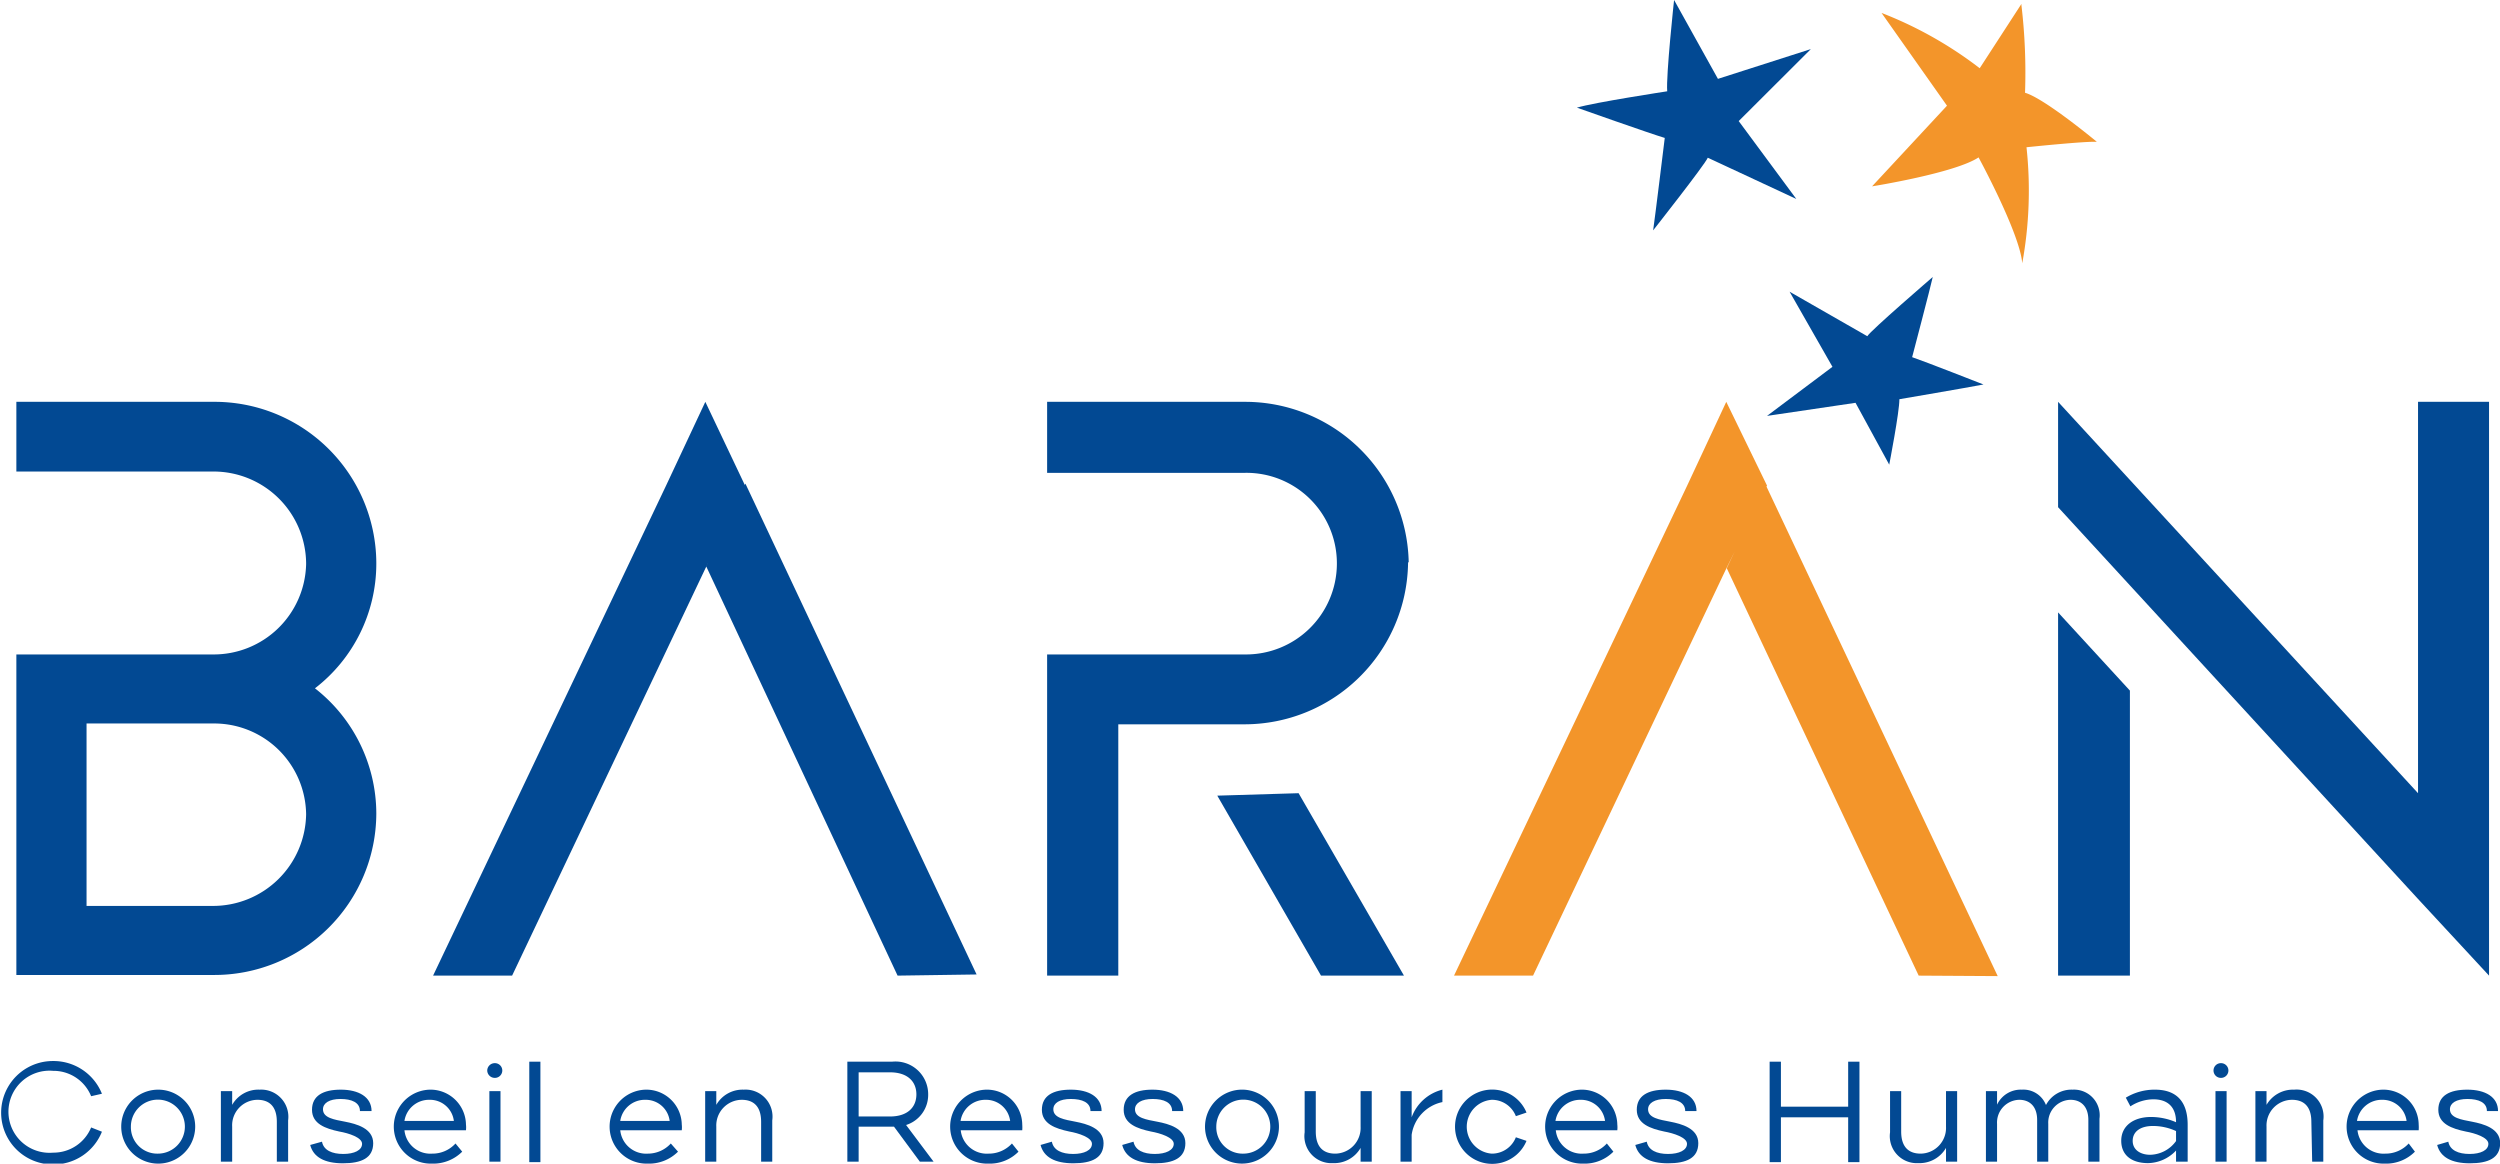 <svg xmlns="http://www.w3.org/2000/svg" viewBox="0 0 152.8 71.12"><defs><style>.cls-1{fill:#024993;}.cls-2{fill:#f3952a;}</style></defs><g id="Calque_2" data-name="Calque 2"><g id="Calque_1-2" data-name="Calque 1"><path class="cls-1" d="M6.23,69.17a3.18,3.18,0,0,1-3,2,3.16,3.16,0,1,1,0-6.32,3.19,3.19,0,0,1,3,2L5.57,67a2.48,2.48,0,0,0-2.32-1.55,2.51,2.51,0,1,0,0,5,2.49,2.49,0,0,0,2.32-1.54Z"/><path class="cls-1" d="M9.67,66.6a2.26,2.26,0,1,1,0,4.52,2.26,2.26,0,1,1,0-4.52m0,3.91A1.65,1.65,0,1,0,8,68.87a1.61,1.61,0,0,0,1.65,1.64"/><path class="cls-1" d="M16.92,68.57c0-1-.51-1.35-1.19-1.35a1.56,1.56,0,0,0-1.54,1.64V71H13.5V66.69h.69v.84a1.84,1.84,0,0,1,1.68-.93,1.66,1.66,0,0,1,1.74,1.88V71h-.69Z"/><path class="cls-1" d="M19.68,69.78c.1.53.62.75,1.3.75s1.15-.23,1.15-.62-.82-.65-1.39-.75c-.85-.18-1.67-.47-1.67-1.33s.68-1.23,1.76-1.23,1.88.44,1.88,1.31v0H22c0-.53-.51-.74-1.19-.74s-1.07.25-1.07.63c0,.53.69.63,1.36.76s1.71.4,1.71,1.31-.72,1.23-1.85,1.23-1.81-.38-2-1.12Z"/><path class="cls-1" d="M28.25,70.39a2.51,2.51,0,0,1-1.86.73,2.26,2.26,0,1,1-.12-4.52,2.17,2.17,0,0,1,2.21,2.13,1.64,1.64,0,0,1,0,.35H24.72a1.59,1.59,0,0,0,1.69,1.43,1.9,1.9,0,0,0,1.43-.62Zm-3.51-1.88h3a1.47,1.47,0,0,0-1.48-1.29,1.52,1.52,0,0,0-1.54,1.29"/><path class="cls-1" d="M29.78,65.43a.46.46,0,0,1,.47-.45.45.45,0,1,1,0,.9.46.46,0,0,1-.47-.45m.13,1.26h.68V71h-.68Z"/><rect class="cls-1" x="32.35" y="64.89" width="0.68" height="6.14"/><path class="cls-1" d="M41.44,70.39a2.51,2.51,0,0,1-1.86.73,2.26,2.26,0,1,1-.12-4.52,2.17,2.17,0,0,1,2.21,2.13,1.64,1.64,0,0,1,0,.35H37.91a1.59,1.59,0,0,0,1.69,1.43A1.9,1.9,0,0,0,41,69.89Zm-3.51-1.88h3a1.47,1.47,0,0,0-1.48-1.29,1.52,1.52,0,0,0-1.54,1.29"/><path class="cls-1" d="M46.52,68.57c0-1-.51-1.35-1.19-1.35a1.57,1.57,0,0,0-1.55,1.64V71H43.1V66.69h.68v.84a1.85,1.85,0,0,1,1.68-.93,1.65,1.65,0,0,1,1.74,1.88V71h-.68Z"/><path class="cls-1" d="M51.79,64.89h2.73a2,2,0,0,1,2.21,2,1.93,1.93,0,0,1-1.35,1.87L57.06,71h-.84l-1.58-2.14H52.48V71h-.69Zm2.6,3.35c1.11,0,1.62-.59,1.62-1.35s-.51-1.35-1.62-1.35H52.48v2.7Z"/><path class="cls-1" d="M62.25,70.39a2.47,2.47,0,0,1-1.85.73,2.26,2.26,0,1,1-.13-4.52,2.16,2.16,0,0,1,2.21,2.13,2.44,2.44,0,0,1,0,.35H58.72a1.6,1.6,0,0,0,1.7,1.43,1.92,1.92,0,0,0,1.43-.62Zm-3.51-1.88h3a1.48,1.48,0,0,0-1.49-1.29,1.53,1.53,0,0,0-1.54,1.29"/><path class="cls-1" d="M64.29,69.78c.1.53.62.75,1.3.75s1.15-.23,1.15-.62-.82-.65-1.38-.75c-.85-.18-1.68-.47-1.68-1.33s.68-1.23,1.77-1.23,1.88.44,1.88,1.31v0h-.68c0-.53-.51-.74-1.2-.74s-1.07.25-1.07.63c0,.53.69.63,1.36.76s1.71.4,1.71,1.31-.72,1.23-1.85,1.23-1.81-.38-2-1.12Z"/><path class="cls-1" d="M69.28,69.78c.1.53.62.75,1.3.75s1.16-.23,1.16-.62-.83-.65-1.39-.75c-.85-.18-1.67-.47-1.67-1.33s.68-1.23,1.76-1.23,1.88.44,1.88,1.31v0h-.68c0-.53-.51-.74-1.19-.74s-1.08.25-1.08.63c0,.53.69.63,1.37.76s1.71.4,1.71,1.31-.73,1.23-1.86,1.23-1.81-.38-2-1.12Z"/><path class="cls-1" d="M76,66.6a2.26,2.26,0,1,1-2.35,2.27A2.27,2.27,0,0,1,76,66.6m0,3.91a1.65,1.65,0,1,0-1.66-1.64A1.61,1.61,0,0,0,76,70.51"/><path class="cls-1" d="M80.42,69.16c0,1,.51,1.35,1.19,1.35a1.57,1.57,0,0,0,1.55-1.64V66.69h.68V71h-.68v-.84a1.86,1.86,0,0,1-1.69.93,1.65,1.65,0,0,1-1.73-1.88V66.69h.68Z"/><path class="cls-1" d="M86.28,68.29a2.69,2.69,0,0,1,1.88-1.69v.76a2.39,2.39,0,0,0-1.88,2V71H85.6V66.69h.68Z"/><path class="cls-1" d="M93.3,69.73a2.27,2.27,0,1,1,0-1.73l-.65.22a1.57,1.57,0,0,0-1.48-1,1.65,1.65,0,0,0,0,3.29,1.57,1.57,0,0,0,1.48-1Z"/><path class="cls-1" d="M98.61,70.39a2.47,2.47,0,0,1-1.85.73,2.26,2.26,0,1,1-.12-4.52,2.17,2.17,0,0,1,2.21,2.13,1.64,1.64,0,0,1,0,.35H95.09a1.59,1.59,0,0,0,1.69,1.43,1.9,1.9,0,0,0,1.43-.62ZM95.1,68.51h3a1.48,1.48,0,0,0-1.49-1.29,1.53,1.53,0,0,0-1.54,1.29"/><path class="cls-1" d="M100.65,69.78c.1.53.62.75,1.3.75s1.16-.23,1.16-.62-.83-.65-1.39-.75c-.85-.18-1.68-.47-1.68-1.33s.68-1.23,1.77-1.23,1.88.44,1.88,1.31v0H103c0-.53-.51-.74-1.19-.74s-1.08.25-1.08.63c0,.53.69.63,1.36.76s1.71.4,1.71,1.31-.72,1.23-1.85,1.23-1.81-.38-2-1.12Z"/><polygon class="cls-1" points="113.65 64.89 113.65 71.03 112.96 71.03 112.96 68.29 108.85 68.29 108.85 71.03 108.16 71.03 108.16 64.89 108.85 64.89 108.85 67.64 112.96 67.64 112.96 64.89 113.65 64.89"/><path class="cls-1" d="M116.2,69.16c0,1,.51,1.35,1.19,1.35a1.57,1.57,0,0,0,1.55-1.64V66.69h.68V71h-.68v-.84a1.87,1.87,0,0,1-1.69.93,1.65,1.65,0,0,1-1.73-1.88V66.69h.68Z"/><path class="cls-1" d="M127.64,68.45c0-.86-.49-1.23-1.09-1.23a1.39,1.39,0,0,0-1.36,1.47V71h-.68V68.45c0-.86-.49-1.23-1.09-1.23a1.39,1.39,0,0,0-1.36,1.47V71h-.68V66.69h.68v.83a1.6,1.6,0,0,1,1.52-.92,1.48,1.48,0,0,1,1.47.94,1.76,1.76,0,0,1,1.63-.94,1.57,1.57,0,0,1,1.64,1.78V71h-.68Z"/><path class="cls-1" d="M129.93,67.09a3.39,3.39,0,0,1,1.78-.49c1.1,0,2,.51,2,2.15V71H133v-.68a2.4,2.4,0,0,1-1.71.77c-1,0-1.64-.48-1.64-1.37s.73-1.45,1.82-1.45a3.88,3.88,0,0,1,1.53.32c0-1-.58-1.4-1.39-1.4a2.61,2.61,0,0,0-1.4.43ZM133,69.74v-.61a3.39,3.39,0,0,0-1.41-.31c-.78,0-1.24.35-1.24.91s.49.85,1.07.85a2,2,0,0,0,1.58-.84"/><path class="cls-1" d="M135.29,65.43a.45.45,0,0,1,.46-.45.45.45,0,1,1,0,.9.45.45,0,0,1-.46-.45m.12,1.26h.68V71h-.68Z"/><path class="cls-1" d="M141.27,68.57c0-1-.51-1.35-1.19-1.35a1.57,1.57,0,0,0-1.55,1.64V71h-.68V66.69h.68v.84a1.87,1.87,0,0,1,1.69-.93A1.65,1.65,0,0,1,142,68.48V71h-.68Z"/><path class="cls-1" d="M147.6,70.39a2.48,2.48,0,0,1-1.85.73,2.26,2.26,0,1,1-.13-4.52,2.16,2.16,0,0,1,2.21,2.13,2.44,2.44,0,0,1,0,.35h-3.74a1.6,1.6,0,0,0,1.7,1.43,1.92,1.92,0,0,0,1.43-.62Zm-3.51-1.88h3a1.48,1.48,0,0,0-1.49-1.29,1.53,1.53,0,0,0-1.54,1.29"/><path class="cls-1" d="M149.64,69.78c.1.53.62.75,1.3.75s1.15-.23,1.15-.62-.82-.65-1.38-.75c-.86-.18-1.68-.47-1.68-1.33s.68-1.23,1.77-1.23,1.88.44,1.88,1.31v0H152c0-.53-.51-.74-1.19-.74s-1.07.25-1.07.63c0,.53.69.63,1.36.76s1.71.4,1.71,1.31-.72,1.23-1.85,1.23-1.81-.38-2-1.12Z"/><path class="cls-1" d="M19.25,42.07A9.73,9.73,0,0,1,23,49.73v0a9.9,9.9,0,0,1-10,9.86H1V40H13a5.65,5.65,0,0,0,5.71-5.51v-.09A5.66,5.66,0,0,0,13,28.82H1V24.56H13a9.89,9.89,0,0,1,10,9.81v.09a9.62,9.62,0,0,1-3.75,7.61M13,44.22H5.29V55.37H13a5.69,5.69,0,0,0,5.71-5.6v0A5.62,5.62,0,0,0,13,44.22"/><path class="cls-1" d="M86.06,34.37v.09a10,10,0,0,1-10,9.81H68.35V59.63H64V40h12.1a5.56,5.56,0,0,0,5.61-5.51v-.09a5.53,5.53,0,0,0-5.61-5.5H64V24.56h12.1a10,10,0,0,1,10,9.81M79.37,48.48l6.44,11.15H80.74l-6.34-11Z"/><path class="cls-2" d="M105.51,34.75,93.7,59.63H88.87l14.25-29.95,2.39-5.12L108,29.68Zm11.76,24.88-11.73-24.9,2.39-5.07,14.17,30Z"/><path class="cls-1" d="M152.13,24.56V59.63l-4.39-4.74L125.79,31V24.56l22,23.92V24.56ZM125.79,37.43l4.39,4.78V59.63h-4.39Z"/><path class="cls-2" d="M123.55.24,121,4.17a24.19,24.19,0,0,0-6-3.38l4,5.67-4.58,4.93s5.07-.81,6.51-1.77c0,0,2.52,4.63,2.67,6.47A24.67,24.67,0,0,0,123.86,9s3.64-.38,4.3-.33c0,0-3.18-2.65-4.39-3a35.05,35.05,0,0,0-.22-5.35"/><path class="cls-1" d="M102.32,0s-.5,4.62-.42,5.58c0,0-4.46.68-5.52,1,0,0,4.52,1.6,5.37,1.85,0,0-.6,4.91-.71,5.65,0,0,3.15-4,3.34-4.44l5.41,2.52L106.27,7.4,110.68,3,105,4.82Z"/><path class="cls-1" d="M115.47,28.4s.63-3.25.62-4c0,0,4.16-.71,5.14-.9,0,0-3.59-1.41-4.36-1.67,0,0,1.13-4.3,1.26-4.9,0,0-3.82,3.29-4,3.62l-4.75-2.72L112,22.42l-4,3,5.41-.8Z"/><path class="cls-1" d="M43.11,34.75,31.3,59.63H26.47L40.71,29.68l2.4-5.12,2.43,5.12ZM54.86,59.63l-11.69-25,2.39-5.07,14.13,30Z"/></g></g></svg>